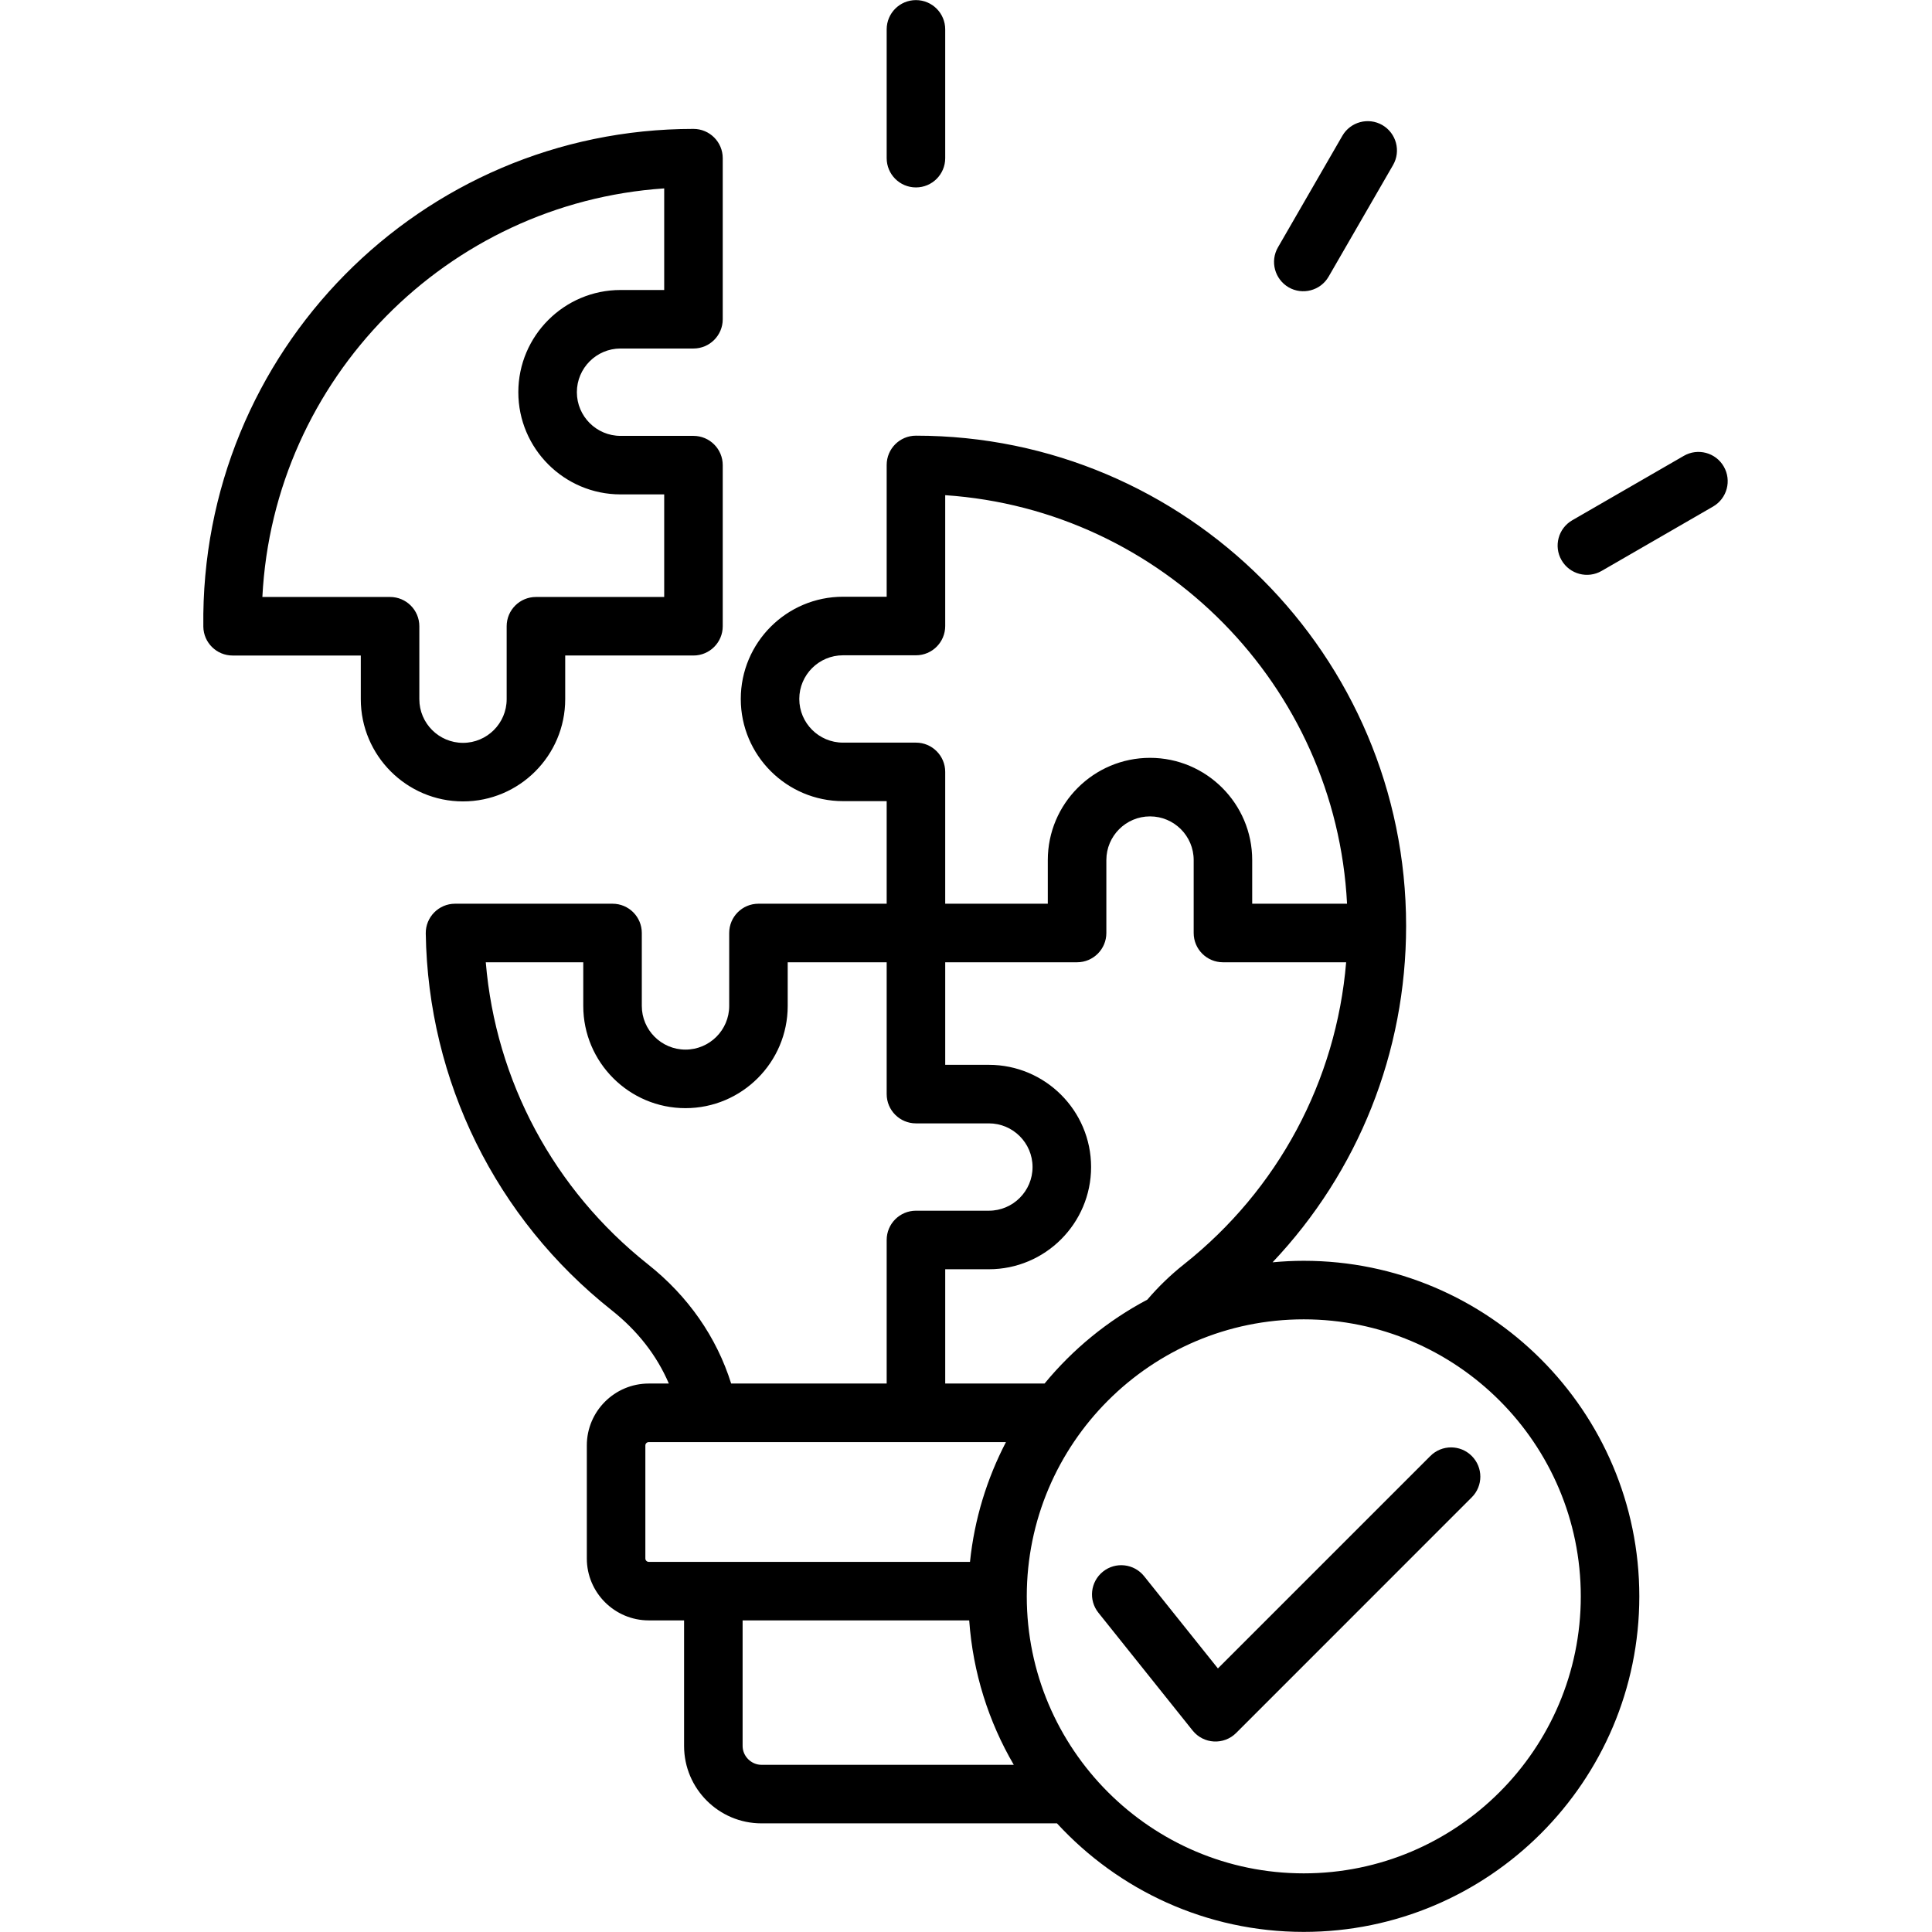 <svg xmlns="http://www.w3.org/2000/svg" xmlns:xlink="http://www.w3.org/1999/xlink" width="1120" zoomAndPan="magnify" viewBox="0 0 840 840" height="1120" preserveAspectRatio="xMidYMid meet" version="1.0"><path fill="#000000" d="M 639.891 633.031 C 644.871 638.016 644.871 646.047 639.891 651.016 L 537.473 753.453 C 532.109 758.816 523.289 758.336 518.543 752.418 L 477.574 701.191 C 473.18 695.715 474.059 687.703 479.555 683.309 C 485.043 678.914 493.043 679.816 497.438 685.293 L 529.527 725.406 L 621.906 633.031 C 626.875 628.062 634.934 628.062 639.891 633.031 Z M 566.848 814.504 C 633.266 814.504 687.301 760.484 687.301 694.07 C 687.301 627.656 633.266 573.625 566.848 573.625 C 500.449 573.625 446.422 627.656 446.422 694.07 C 446.422 760.484 500.449 814.504 566.848 814.504 Z M 331.078 767.312 C 326.641 767.312 322.875 763.57 322.875 759.121 L 322.875 704.516 L 421.395 704.516 C 423.008 727.277 429.855 748.621 440.777 767.312 Z M 280.59 677.609 L 280.59 628.434 C 280.59 627.668 281.266 626.992 282.059 626.992 L 437.375 626.992 C 429.117 642.879 423.652 660.457 421.734 679.07 L 282.059 679.07 C 281.266 679.074 280.59 678.398 280.59 677.609 Z M 281.742 549.719 C 240.773 517.242 215.512 469.918 211.207 418.379 L 253.594 418.379 L 253.594 437.363 C 253.594 461.859 273.539 481.805 298.031 481.805 C 322.551 481.805 342.48 461.859 342.48 437.363 L 342.48 418.379 L 385.512 418.379 L 385.512 475.688 C 385.512 482.719 391.199 488.422 398.242 488.422 L 429.949 488.422 C 440.414 488.422 448.934 496.941 448.934 507.406 C 448.934 517.875 440.414 526.395 429.949 526.395 L 398.242 526.395 C 391.203 526.395 385.512 532.098 385.512 539.113 L 385.512 601.539 L 317.895 601.539 C 311.551 581.336 299.203 563.566 281.742 549.719 Z M 366.523 322.883 C 356.035 322.883 347.516 314.363 347.516 303.895 C 347.516 293.426 356.035 284.91 366.523 284.91 L 398.242 284.91 C 405.262 284.91 410.961 279.219 410.961 272.176 L 410.961 215.297 C 505.348 221.652 580.848 298.129 585.672 392.926 L 544.434 392.926 L 544.434 373.938 C 544.434 349.43 524.5 329.496 500.004 329.496 C 475.5 329.496 455.566 349.43 455.566 373.938 L 455.566 392.926 L 410.961 392.926 L 410.961 335.605 C 410.961 328.582 405.258 322.883 398.242 322.883 Z M 514.746 549.719 C 508.863 554.383 503.559 559.543 498.836 565.066 C 481.633 574.168 466.43 586.609 454.16 601.539 L 410.965 601.539 L 410.965 551.848 L 429.949 551.848 C 454.445 551.848 474.387 531.914 474.387 507.406 C 474.387 482.902 454.445 462.969 429.949 462.969 L 410.965 462.969 L 410.965 418.379 L 468.293 418.379 C 475.32 418.379 481.023 412.68 481.023 405.648 L 481.023 373.941 C 481.023 363.473 489.531 354.953 500.008 354.953 C 510.477 354.953 518.992 363.473 518.992 373.941 L 518.992 405.648 C 518.992 412.68 524.695 418.379 531.715 418.379 L 585.281 418.379 C 580.973 469.918 555.723 517.242 514.746 549.719 Z M 566.848 548.172 C 562.293 548.172 557.754 548.41 553.289 548.828 C 590.539 509.445 611.352 457.574 611.352 402.555 C 611.352 285.043 515.75 189.422 398.242 189.422 C 391.203 189.422 385.512 195.113 385.512 202.152 L 385.512 259.453 L 366.527 259.453 C 342.012 259.453 322.078 279.387 322.078 303.895 C 322.078 328.387 342.012 348.32 366.527 348.32 L 385.512 348.32 L 385.512 392.922 L 329.762 392.922 C 322.719 392.922 317.043 398.621 317.043 405.641 L 317.043 437.359 C 317.043 447.828 308.523 456.348 298.035 456.348 C 287.566 456.348 279.047 447.828 279.047 437.359 L 279.047 405.641 C 279.047 398.621 273.359 392.922 266.316 392.922 L 197.848 392.922 C 190.758 392.922 185.012 398.758 185.113 405.836 C 186.105 470.004 215.535 529.738 265.934 569.66 C 277.246 578.629 285.562 589.324 290.801 601.539 L 282.059 601.539 C 267.23 601.539 255.141 613.605 255.141 628.434 L 255.141 677.609 C 255.141 692.438 267.23 704.516 282.059 704.516 L 297.426 704.516 L 297.426 759.121 C 297.426 777.668 312.523 792.766 331.078 792.766 L 459.559 792.766 C 486.227 821.746 524.457 839.957 566.848 839.957 C 647.293 839.957 712.746 774.512 712.746 694.07 C 712.746 613.617 647.293 548.172 566.848 548.172 Z M 744.812 220.242 L 696.328 248.242 C 690.344 251.684 682.504 249.746 678.934 243.566 C 675.418 237.48 677.512 229.707 683.609 226.191 L 732.09 198.199 C 738.164 194.676 745.961 196.758 749.465 202.844 C 752.98 208.941 750.906 216.703 744.812 220.242 Z M 555.633 107.539 L 583.633 59.039 C 587.148 52.957 594.934 50.871 601.016 54.375 C 607.09 57.914 609.184 65.68 605.672 71.773 L 577.672 120.258 C 574.105 126.445 566.258 128.375 560.297 124.938 C 554.215 121.398 552.117 113.621 555.633 107.539 Z M 385.512 68.766 L 385.512 12.773 C 385.512 5.742 391.199 0.043 398.242 0.043 C 405.262 0.043 410.961 5.742 410.961 12.773 L 410.961 68.766 C 410.961 75.797 405.262 81.488 398.242 81.488 C 391.199 81.488 385.512 75.797 385.512 68.766 Z M 182.32 303.996 L 182.32 272.277 C 182.32 265.246 176.617 259.555 169.598 259.555 L 114.074 259.555 C 118.895 164.734 194.398 88.258 288.781 81.914 L 288.781 126.086 L 269.797 126.086 C 245.305 126.086 225.359 146.02 225.359 170.527 C 225.359 195.023 245.305 214.953 269.797 214.953 L 288.781 214.953 L 288.781 259.555 L 233.02 259.555 C 225.992 259.555 220.289 265.242 220.289 272.273 L 220.289 303.992 C 220.289 314.461 211.77 322.98 201.305 322.98 C 190.836 322.98 182.32 314.465 182.32 303.996 Z M 245.742 303.996 C 245.742 328.492 225.809 348.438 201.305 348.438 C 176.809 348.438 156.867 328.492 156.867 303.996 L 156.867 285.008 L 101.125 285.008 C 94.176 285.008 88.508 279.422 88.406 272.469 C 86.93 152.969 182.965 56.043 301.504 56.043 C 308.531 56.043 314.234 61.746 314.234 68.762 L 314.234 138.805 C 314.234 145.836 308.531 151.527 301.504 151.527 L 269.797 151.527 C 259.332 151.527 250.812 160.055 250.812 170.523 C 250.812 180.992 259.332 189.512 269.797 189.512 L 301.504 189.512 C 308.531 189.512 314.234 195.211 314.234 202.23 L 314.234 272.273 C 314.234 279.305 308.531 285.004 301.504 285.004 L 245.742 285.004 Z M 245.742 303.996 " fill-opacity="1" fill-rule="evenodd"/></svg>